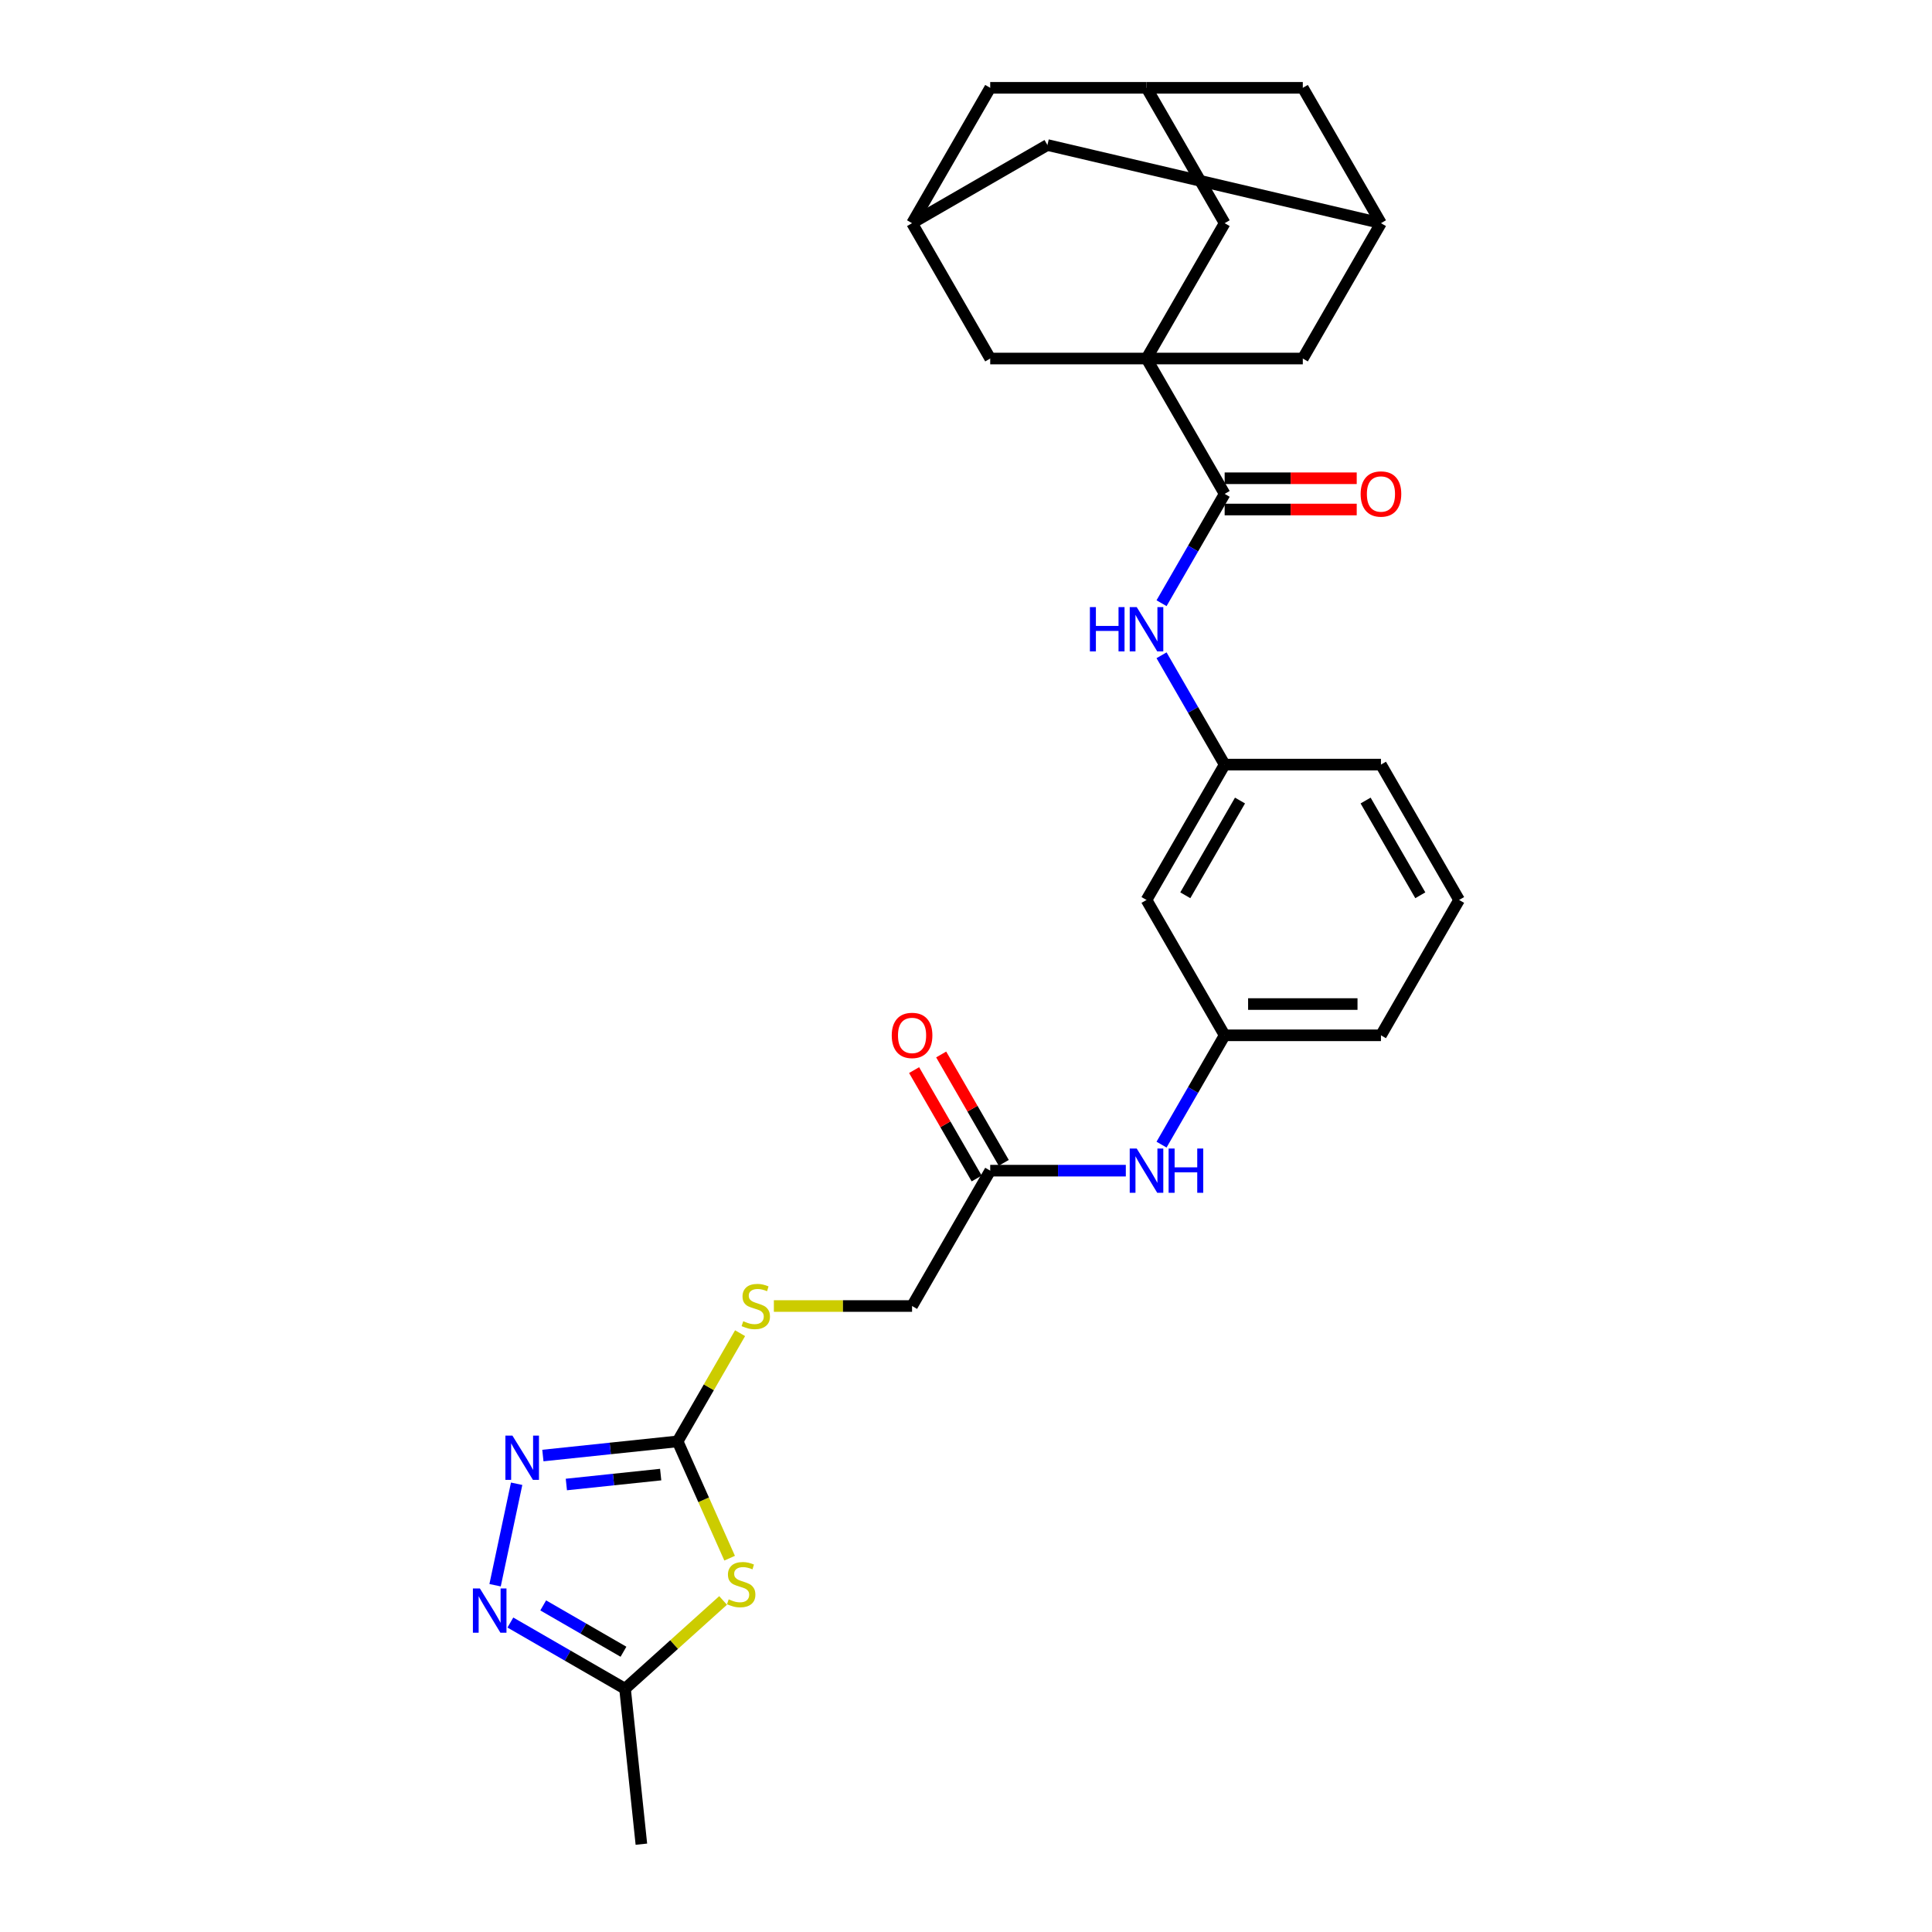 <?xml version='1.0' encoding='iso-8859-1'?>
<svg version='1.1' baseProfile='full'
              xmlns='http://www.w3.org/2000/svg'
                      xmlns:rdkit='http://www.rdkit.org/xml'
                      xmlns:xlink='http://www.w3.org/1999/xlink'
                  xml:space='preserve'
width='1000px' height='1000px' viewBox='0 0 1000 1000'>
<!-- END OF HEADER -->
<rect style='opacity:1.0;fill:#FFFFFF;stroke:none' width='1000' height='1000' x='0' y='0'> </rect>
<path class='bond-3' d='M 593.431,185.575 L 633.88,255.635' style='fill:none;fill-rule:evenodd;stroke:#000000;stroke-width:6px;stroke-linecap:butt;stroke-linejoin:miter;stroke-opacity:1' />
<path class='bond-7' d='M 593.431,185.575 L 633.88,115.515' style='fill:none;fill-rule:evenodd;stroke:#000000;stroke-width:6px;stroke-linecap:butt;stroke-linejoin:miter;stroke-opacity:1' />
<path class='bond-8' d='M 593.431,185.575 L 674.329,185.575' style='fill:none;fill-rule:evenodd;stroke:#000000;stroke-width:6px;stroke-linecap:butt;stroke-linejoin:miter;stroke-opacity:1' />
<path class='bond-9' d='M 593.431,185.575 L 512.533,185.575' style='fill:none;fill-rule:evenodd;stroke:#000000;stroke-width:6px;stroke-linecap:butt;stroke-linejoin:miter;stroke-opacity:1' />
<path class='bond-0' d='M 377.654,806.513 L 364.195,776.284' style='fill:none;fill-rule:evenodd;stroke:#CCCC00;stroke-width:6px;stroke-linecap:butt;stroke-linejoin:miter;stroke-opacity:1' />
<path class='bond-0' d='M 364.195,776.284 L 350.736,746.054' style='fill:none;fill-rule:evenodd;stroke:#000000;stroke-width:6px;stroke-linecap:butt;stroke-linejoin:miter;stroke-opacity:1' />
<path class='bond-5' d='M 374.272,828.394 L 348.897,851.242' style='fill:none;fill-rule:evenodd;stroke:#CCCC00;stroke-width:6px;stroke-linecap:butt;stroke-linejoin:miter;stroke-opacity:1' />
<path class='bond-5' d='M 348.897,851.242 L 323.521,874.09' style='fill:none;fill-rule:evenodd;stroke:#000000;stroke-width:6px;stroke-linecap:butt;stroke-linejoin:miter;stroke-opacity:1' />
<path class='bond-1' d='M 350.736,746.054 L 366.902,718.055' style='fill:none;fill-rule:evenodd;stroke:#000000;stroke-width:6px;stroke-linecap:butt;stroke-linejoin:miter;stroke-opacity:1' />
<path class='bond-1' d='M 366.902,718.055 L 383.067,690.055' style='fill:none;fill-rule:evenodd;stroke:#CCCC00;stroke-width:6px;stroke-linecap:butt;stroke-linejoin:miter;stroke-opacity:1' />
<path class='bond-2' d='M 350.736,746.054 L 315.864,749.72' style='fill:none;fill-rule:evenodd;stroke:#000000;stroke-width:6px;stroke-linecap:butt;stroke-linejoin:miter;stroke-opacity:1' />
<path class='bond-2' d='M 315.864,749.72 L 280.992,753.385' style='fill:none;fill-rule:evenodd;stroke:#0000FF;stroke-width:6px;stroke-linecap:butt;stroke-linejoin:miter;stroke-opacity:1' />
<path class='bond-2' d='M 341.965,763.245 L 317.555,765.811' style='fill:none;fill-rule:evenodd;stroke:#000000;stroke-width:6px;stroke-linecap:butt;stroke-linejoin:miter;stroke-opacity:1' />
<path class='bond-2' d='M 317.555,765.811 L 293.145,768.376' style='fill:none;fill-rule:evenodd;stroke:#0000FF;stroke-width:6px;stroke-linecap:butt;stroke-linejoin:miter;stroke-opacity:1' />
<path class='bond-4' d='M 267.416,767.988 L 256.253,820.508' style='fill:none;fill-rule:evenodd;stroke:#0000FF;stroke-width:6px;stroke-linecap:butt;stroke-linejoin:miter;stroke-opacity:1' />
<path class='bond-6' d='M 633.88,255.635 L 617.546,283.926' style='fill:none;fill-rule:evenodd;stroke:#000000;stroke-width:6px;stroke-linecap:butt;stroke-linejoin:miter;stroke-opacity:1' />
<path class='bond-6' d='M 617.546,283.926 L 601.212,312.217' style='fill:none;fill-rule:evenodd;stroke:#0000FF;stroke-width:6px;stroke-linecap:butt;stroke-linejoin:miter;stroke-opacity:1' />
<path class='bond-17' d='M 633.88,263.724 L 668.06,263.724' style='fill:none;fill-rule:evenodd;stroke:#000000;stroke-width:6px;stroke-linecap:butt;stroke-linejoin:miter;stroke-opacity:1' />
<path class='bond-17' d='M 668.06,263.724 L 702.239,263.724' style='fill:none;fill-rule:evenodd;stroke:#FF0000;stroke-width:6px;stroke-linecap:butt;stroke-linejoin:miter;stroke-opacity:1' />
<path class='bond-17' d='M 633.88,247.545 L 668.06,247.545' style='fill:none;fill-rule:evenodd;stroke:#000000;stroke-width:6px;stroke-linecap:butt;stroke-linejoin:miter;stroke-opacity:1' />
<path class='bond-17' d='M 668.06,247.545 L 702.239,247.545' style='fill:none;fill-rule:evenodd;stroke:#FF0000;stroke-width:6px;stroke-linecap:butt;stroke-linejoin:miter;stroke-opacity:1' />
<path class='bond-33' d='M 264.172,839.825 L 293.846,856.958' style='fill:none;fill-rule:evenodd;stroke:#0000FF;stroke-width:6px;stroke-linecap:butt;stroke-linejoin:miter;stroke-opacity:1' />
<path class='bond-33' d='M 293.846,856.958 L 323.521,874.09' style='fill:none;fill-rule:evenodd;stroke:#000000;stroke-width:6px;stroke-linecap:butt;stroke-linejoin:miter;stroke-opacity:1' />
<path class='bond-33' d='M 281.164,830.953 L 301.936,842.946' style='fill:none;fill-rule:evenodd;stroke:#0000FF;stroke-width:6px;stroke-linecap:butt;stroke-linejoin:miter;stroke-opacity:1' />
<path class='bond-33' d='M 301.936,842.946 L 322.708,854.939' style='fill:none;fill-rule:evenodd;stroke:#000000;stroke-width:6px;stroke-linecap:butt;stroke-linejoin:miter;stroke-opacity:1' />
<path class='bond-25' d='M 323.521,874.09 L 331.977,954.545' style='fill:none;fill-rule:evenodd;stroke:#000000;stroke-width:6px;stroke-linecap:butt;stroke-linejoin:miter;stroke-opacity:1' />
<path class='bond-16' d='M 601.212,339.172 L 617.546,367.463' style='fill:none;fill-rule:evenodd;stroke:#0000FF;stroke-width:6px;stroke-linecap:butt;stroke-linejoin:miter;stroke-opacity:1' />
<path class='bond-16' d='M 617.546,367.463 L 633.88,395.755' style='fill:none;fill-rule:evenodd;stroke:#000000;stroke-width:6px;stroke-linecap:butt;stroke-linejoin:miter;stroke-opacity:1' />
<path class='bond-11' d='M 633.88,115.515 L 593.431,45.455' style='fill:none;fill-rule:evenodd;stroke:#000000;stroke-width:6px;stroke-linecap:butt;stroke-linejoin:miter;stroke-opacity:1' />
<path class='bond-13' d='M 674.329,185.575 L 714.778,115.515' style='fill:none;fill-rule:evenodd;stroke:#000000;stroke-width:6px;stroke-linecap:butt;stroke-linejoin:miter;stroke-opacity:1' />
<path class='bond-12' d='M 512.533,185.575 L 472.083,115.515' style='fill:none;fill-rule:evenodd;stroke:#000000;stroke-width:6px;stroke-linecap:butt;stroke-linejoin:miter;stroke-opacity:1' />
<path class='bond-10' d='M 512.533,605.935 L 547.626,605.935' style='fill:none;fill-rule:evenodd;stroke:#000000;stroke-width:6px;stroke-linecap:butt;stroke-linejoin:miter;stroke-opacity:1' />
<path class='bond-10' d='M 547.626,605.935 L 582.72,605.935' style='fill:none;fill-rule:evenodd;stroke:#0000FF;stroke-width:6px;stroke-linecap:butt;stroke-linejoin:miter;stroke-opacity:1' />
<path class='bond-20' d='M 519.539,601.89 L 503.345,573.841' style='fill:none;fill-rule:evenodd;stroke:#000000;stroke-width:6px;stroke-linecap:butt;stroke-linejoin:miter;stroke-opacity:1' />
<path class='bond-20' d='M 503.345,573.841 L 487.151,545.793' style='fill:none;fill-rule:evenodd;stroke:#FF0000;stroke-width:6px;stroke-linecap:butt;stroke-linejoin:miter;stroke-opacity:1' />
<path class='bond-20' d='M 505.527,609.979 L 489.333,581.931' style='fill:none;fill-rule:evenodd;stroke:#000000;stroke-width:6px;stroke-linecap:butt;stroke-linejoin:miter;stroke-opacity:1' />
<path class='bond-20' d='M 489.333,581.931 L 473.139,553.882' style='fill:none;fill-rule:evenodd;stroke:#FF0000;stroke-width:6px;stroke-linecap:butt;stroke-linejoin:miter;stroke-opacity:1' />
<path class='bond-24' d='M 512.533,605.935 L 472.083,675.994' style='fill:none;fill-rule:evenodd;stroke:#000000;stroke-width:6px;stroke-linecap:butt;stroke-linejoin:miter;stroke-opacity:1' />
<path class='bond-30' d='M 593.431,45.455 L 512.533,45.455' style='fill:none;fill-rule:evenodd;stroke:#000000;stroke-width:6px;stroke-linecap:butt;stroke-linejoin:miter;stroke-opacity:1' />
<path class='bond-31' d='M 593.431,45.455 L 674.329,45.455' style='fill:none;fill-rule:evenodd;stroke:#000000;stroke-width:6px;stroke-linecap:butt;stroke-linejoin:miter;stroke-opacity:1' />
<path class='bond-21' d='M 472.083,115.515 L 512.533,45.455' style='fill:none;fill-rule:evenodd;stroke:#000000;stroke-width:6px;stroke-linecap:butt;stroke-linejoin:miter;stroke-opacity:1' />
<path class='bond-23' d='M 472.083,115.515 L 542.143,75.065' style='fill:none;fill-rule:evenodd;stroke:#000000;stroke-width:6px;stroke-linecap:butt;stroke-linejoin:miter;stroke-opacity:1' />
<path class='bond-22' d='M 714.778,115.515 L 674.329,45.455' style='fill:none;fill-rule:evenodd;stroke:#000000;stroke-width:6px;stroke-linecap:butt;stroke-linejoin:miter;stroke-opacity:1' />
<path class='bond-29' d='M 714.778,115.515 L 542.143,75.065' style='fill:none;fill-rule:evenodd;stroke:#000000;stroke-width:6px;stroke-linecap:butt;stroke-linejoin:miter;stroke-opacity:1' />
<path class='bond-14' d='M 601.212,592.457 L 617.546,564.166' style='fill:none;fill-rule:evenodd;stroke:#0000FF;stroke-width:6px;stroke-linecap:butt;stroke-linejoin:miter;stroke-opacity:1' />
<path class='bond-14' d='M 617.546,564.166 L 633.88,535.875' style='fill:none;fill-rule:evenodd;stroke:#000000;stroke-width:6px;stroke-linecap:butt;stroke-linejoin:miter;stroke-opacity:1' />
<path class='bond-15' d='M 400.553,675.994 L 436.318,675.994' style='fill:none;fill-rule:evenodd;stroke:#CCCC00;stroke-width:6px;stroke-linecap:butt;stroke-linejoin:miter;stroke-opacity:1' />
<path class='bond-15' d='M 436.318,675.994 L 472.083,675.994' style='fill:none;fill-rule:evenodd;stroke:#000000;stroke-width:6px;stroke-linecap:butt;stroke-linejoin:miter;stroke-opacity:1' />
<path class='bond-18' d='M 633.88,395.755 L 593.431,465.815' style='fill:none;fill-rule:evenodd;stroke:#000000;stroke-width:6px;stroke-linecap:butt;stroke-linejoin:miter;stroke-opacity:1' />
<path class='bond-18' d='M 641.825,414.353 L 613.51,463.395' style='fill:none;fill-rule:evenodd;stroke:#000000;stroke-width:6px;stroke-linecap:butt;stroke-linejoin:miter;stroke-opacity:1' />
<path class='bond-27' d='M 633.88,395.755 L 714.778,395.755' style='fill:none;fill-rule:evenodd;stroke:#000000;stroke-width:6px;stroke-linecap:butt;stroke-linejoin:miter;stroke-opacity:1' />
<path class='bond-19' d='M 593.431,465.815 L 633.88,535.875' style='fill:none;fill-rule:evenodd;stroke:#000000;stroke-width:6px;stroke-linecap:butt;stroke-linejoin:miter;stroke-opacity:1' />
<path class='bond-32' d='M 633.88,535.875 L 714.778,535.875' style='fill:none;fill-rule:evenodd;stroke:#000000;stroke-width:6px;stroke-linecap:butt;stroke-linejoin:miter;stroke-opacity:1' />
<path class='bond-32' d='M 646.015,519.695 L 702.644,519.695' style='fill:none;fill-rule:evenodd;stroke:#000000;stroke-width:6px;stroke-linecap:butt;stroke-linejoin:miter;stroke-opacity:1' />
<path class='bond-26' d='M 755.227,465.815 L 714.778,395.755' style='fill:none;fill-rule:evenodd;stroke:#000000;stroke-width:6px;stroke-linecap:butt;stroke-linejoin:miter;stroke-opacity:1' />
<path class='bond-26' d='M 735.148,463.395 L 706.834,414.353' style='fill:none;fill-rule:evenodd;stroke:#000000;stroke-width:6px;stroke-linecap:butt;stroke-linejoin:miter;stroke-opacity:1' />
<path class='bond-28' d='M 755.227,465.815 L 714.778,535.875' style='fill:none;fill-rule:evenodd;stroke:#000000;stroke-width:6px;stroke-linecap:butt;stroke-linejoin:miter;stroke-opacity:1' />
<path  class='atom-1' d='M 377.168 827.822
Q 377.427 827.919, 378.495 828.372
Q 379.563 828.825, 380.728 829.116
Q 381.925 829.375, 383.09 829.375
Q 385.258 829.375, 386.52 828.34
Q 387.782 827.272, 387.782 825.427
Q 387.782 824.165, 387.135 823.389
Q 386.52 822.612, 385.549 822.192
Q 384.579 821.771, 382.961 821.286
Q 380.922 820.671, 379.692 820.088
Q 378.495 819.506, 377.621 818.276
Q 376.78 817.046, 376.78 814.975
Q 376.78 812.095, 378.722 810.316
Q 380.695 808.536, 384.579 808.536
Q 387.232 808.536, 390.241 809.798
L 389.497 812.29
Q 386.747 811.157, 384.676 811.157
Q 382.443 811.157, 381.213 812.095
Q 379.984 813.002, 380.016 814.587
Q 380.016 815.817, 380.631 816.561
Q 381.278 817.305, 382.184 817.726
Q 383.122 818.147, 384.676 818.632
Q 386.747 819.279, 387.976 819.926
Q 389.206 820.574, 390.08 821.9
Q 390.986 823.195, 390.986 825.427
Q 390.986 828.599, 388.85 830.314
Q 386.747 831.996, 383.22 831.996
Q 381.181 831.996, 379.628 831.543
Q 378.107 831.123, 376.295 830.378
L 377.168 827.822
' fill='#CCCC00'/>
<path  class='atom-3' d='M 265.216 743.055
L 272.724 755.19
Q 273.468 756.388, 274.665 758.556
Q 275.863 760.724, 275.927 760.853
L 275.927 743.055
L 278.969 743.055
L 278.969 765.966
L 275.83 765.966
L 267.773 752.699
Q 266.834 751.145, 265.831 749.366
Q 264.861 747.586, 264.569 747.036
L 264.569 765.966
L 261.592 765.966
L 261.592 743.055
L 265.216 743.055
' fill='#0000FF'/>
<path  class='atom-5' d='M 248.397 822.186
L 255.904 834.321
Q 256.648 835.518, 257.846 837.686
Q 259.043 839.854, 259.108 839.984
L 259.108 822.186
L 262.15 822.186
L 262.15 845.096
L 259.011 845.096
L 250.953 831.829
Q 250.015 830.276, 249.012 828.496
Q 248.041 826.716, 247.75 826.166
L 247.75 845.096
L 244.773 845.096
L 244.773 822.186
L 248.397 822.186
' fill='#0000FF'/>
<path  class='atom-7' d='M 564.129 314.239
L 567.236 314.239
L 567.236 323.979
L 578.95 323.979
L 578.95 314.239
L 582.057 314.239
L 582.057 337.15
L 578.95 337.15
L 578.95 326.568
L 567.236 326.568
L 567.236 337.15
L 564.129 337.15
L 564.129 314.239
' fill='#0000FF'/>
<path  class='atom-7' d='M 588.367 314.239
L 595.874 326.374
Q 596.618 327.571, 597.816 329.739
Q 599.013 331.908, 599.078 332.037
L 599.078 314.239
L 602.119 314.239
L 602.119 337.15
L 598.98 337.15
L 590.923 323.882
Q 589.985 322.329, 588.981 320.549
Q 588.011 318.77, 587.719 318.22
L 587.719 337.15
L 584.742 337.15
L 584.742 314.239
L 588.367 314.239
' fill='#0000FF'/>
<path  class='atom-15' d='M 588.367 594.479
L 595.874 606.614
Q 596.618 607.811, 597.816 609.979
Q 599.013 612.147, 599.078 612.277
L 599.078 594.479
L 602.119 594.479
L 602.119 617.39
L 598.98 617.39
L 590.923 604.122
Q 589.985 602.569, 588.981 600.789
Q 588.011 599.01, 587.719 598.459
L 587.719 617.39
L 584.742 617.39
L 584.742 594.479
L 588.367 594.479
' fill='#0000FF'/>
<path  class='atom-15' d='M 604.87 594.479
L 607.976 594.479
L 607.976 604.219
L 619.69 604.219
L 619.69 594.479
L 622.797 594.479
L 622.797 617.39
L 619.69 617.39
L 619.69 606.808
L 607.976 606.808
L 607.976 617.39
L 604.87 617.39
L 604.87 594.479
' fill='#0000FF'/>
<path  class='atom-16' d='M 384.713 683.858
Q 384.972 683.955, 386.04 684.408
Q 387.108 684.861, 388.273 685.152
Q 389.47 685.411, 390.635 685.411
Q 392.803 685.411, 394.065 684.376
Q 395.327 683.308, 395.327 681.463
Q 395.327 680.201, 394.68 679.425
Q 394.065 678.648, 393.094 678.227
Q 392.123 677.807, 390.505 677.321
Q 388.467 676.706, 387.237 676.124
Q 386.04 675.541, 385.166 674.312
Q 384.325 673.082, 384.325 671.011
Q 384.325 668.131, 386.266 666.351
Q 388.24 664.572, 392.123 664.572
Q 394.777 664.572, 397.786 665.834
L 397.042 668.325
Q 394.292 667.193, 392.221 667.193
Q 389.988 667.193, 388.758 668.131
Q 387.528 669.037, 387.561 670.623
Q 387.561 671.852, 388.176 672.597
Q 388.823 673.341, 389.729 673.762
Q 390.667 674.182, 392.221 674.668
Q 394.292 675.315, 395.521 675.962
Q 396.751 676.609, 397.625 677.936
Q 398.531 679.23, 398.531 681.463
Q 398.531 684.634, 396.395 686.349
Q 394.292 688.032, 390.764 688.032
Q 388.726 688.032, 387.172 687.579
Q 385.652 687.158, 383.839 686.414
L 384.713 683.858
' fill='#CCCC00'/>
<path  class='atom-18' d='M 704.262 255.699
Q 704.262 250.198, 706.98 247.124
Q 709.698 244.05, 714.778 244.05
Q 719.859 244.05, 722.577 247.124
Q 725.295 250.198, 725.295 255.699
Q 725.295 261.265, 722.545 264.436
Q 719.794 267.575, 714.778 267.575
Q 709.73 267.575, 706.98 264.436
Q 704.262 261.297, 704.262 255.699
M 714.778 264.986
Q 718.273 264.986, 720.15 262.657
Q 722.059 260.294, 722.059 255.699
Q 722.059 251.201, 720.15 248.936
Q 718.273 246.639, 714.778 246.639
Q 711.283 246.639, 709.374 248.904
Q 707.497 251.169, 707.497 255.699
Q 707.497 260.327, 709.374 262.657
Q 711.283 264.986, 714.778 264.986
' fill='#FF0000'/>
<path  class='atom-21' d='M 461.567 535.939
Q 461.567 530.438, 464.285 527.364
Q 467.003 524.29, 472.083 524.29
Q 477.164 524.29, 479.882 527.364
Q 482.6 530.438, 482.6 535.939
Q 482.6 541.505, 479.85 544.676
Q 477.099 547.815, 472.083 547.815
Q 467.035 547.815, 464.285 544.676
Q 461.567 541.537, 461.567 535.939
M 472.083 545.226
Q 475.578 545.226, 477.455 542.896
Q 479.364 540.534, 479.364 535.939
Q 479.364 531.441, 477.455 529.176
Q 475.578 526.879, 472.083 526.879
Q 468.589 526.879, 466.679 529.144
Q 464.803 531.409, 464.803 535.939
Q 464.803 540.567, 466.679 542.896
Q 468.589 545.226, 472.083 545.226
' fill='#FF0000'/>
</svg>
